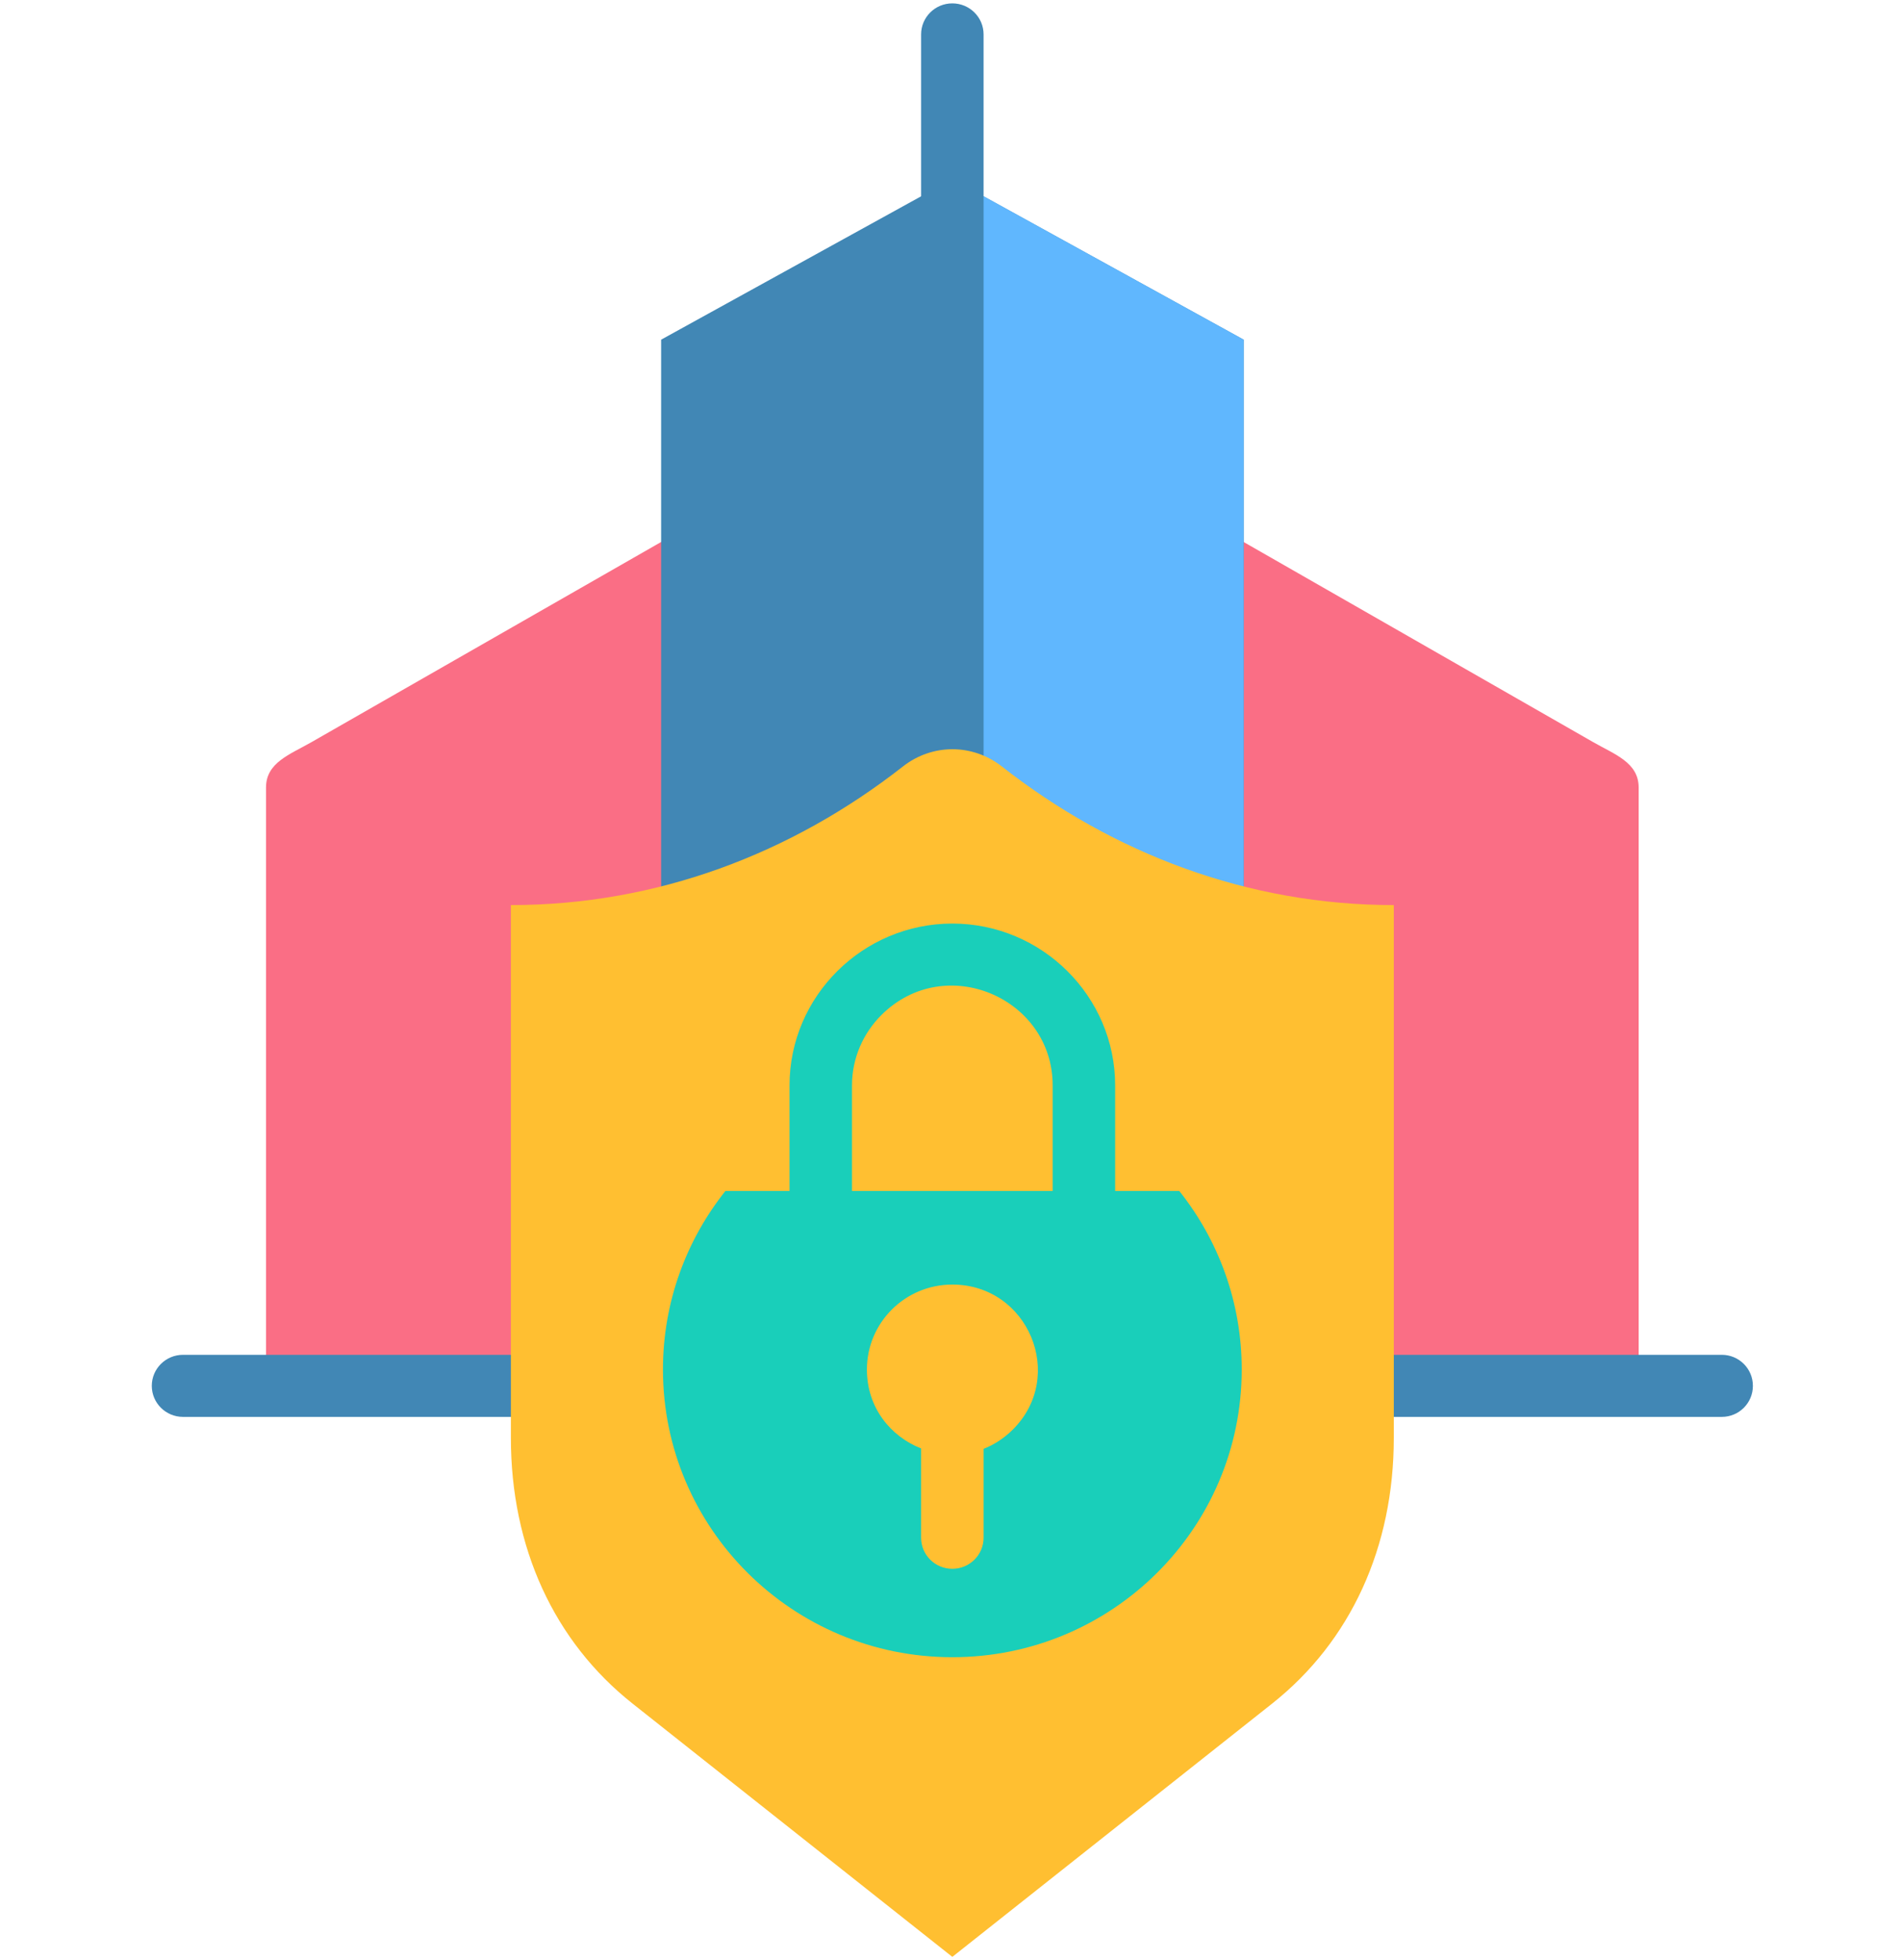 <svg xmlns="http://www.w3.org/2000/svg" xmlns:xlink="http://www.w3.org/1999/xlink" width="97" zoomAndPan="magnify" viewBox="0 0 72.75 75" height="100" preserveAspectRatio="xMidYMid meet" version="1.0"><defs><clipPath id="84fd1f3cb4"><path d="M 35 0.129 L 38 0.129 L 38 13 L 35 13 Z M 35 0.129 " clip-rule="nonzero"/></clipPath><clipPath id="f768ed6cbd"><path d="M 5.793 51 L 67.082 51 L 67.082 55 L 5.793 55 Z M 5.793 51 " clip-rule="nonzero"/></clipPath><clipPath id="cf09c65d6a"><path d="M 19 28 L 54 28 L 54 74.871 L 19 74.871 Z M 19 28 " clip-rule="nonzero"/></clipPath></defs><path fill="#fa6e85" d="M 29.23 18.488 L 11.934 28.387 C 11.098 28.867 10.18 29.172 10.18 30.133 L 10.18 53.023 L 29.23 53.023 Z M 29.23 18.488 " fill-opacity="1" fill-rule="evenodd"/><path fill="#fa6e85" d="M 43.664 18.488 L 60.957 28.387 C 61.793 28.867 62.711 29.172 62.711 30.133 L 62.711 53.023 L 43.664 53.023 Z M 43.664 18.488 " fill-opacity="1" fill-rule="evenodd"/><g clip-path="url(#84fd1f3cb4)"><path fill="#4187b5" d="M 35.25 1.316 C 35.25 0.66 35.785 0.129 36.445 0.129 C 37.105 0.129 37.641 0.66 37.641 1.316 L 37.641 11.547 C 37.641 12.203 37.105 12.734 36.445 12.734 C 35.785 12.734 35.25 12.203 35.25 11.547 Z M 35.25 1.316 " fill-opacity="1" fill-rule="evenodd"/></g><path fill="#4187b5" d="M 25.301 12.996 L 36.445 6.852 L 47.594 12.996 L 47.594 45.16 L 25.301 45.16 Z M 25.301 12.996 " fill-opacity="1" fill-rule="evenodd"/><path fill="#60b7fe" d="M 37.641 7.508 L 47.594 12.996 L 47.594 43.645 L 37.641 44.305 Z M 37.641 7.508 " fill-opacity="1" fill-rule="evenodd"/><g clip-path="url(#f768ed6cbd)"><path fill="#4187b5" d="M 7.004 54.211 C 6.344 54.211 5.809 53.68 5.809 53.023 C 5.809 52.367 6.344 51.836 7.004 51.836 L 65.891 51.836 C 66.551 51.836 67.082 52.367 67.082 53.023 C 67.082 53.68 66.551 54.211 65.891 54.211 Z M 7.004 54.211 " fill-opacity="1" fill-rule="evenodd"/></g><g clip-path="url(#cf09c65d6a)"><path fill="#ffbf31" d="M 53.34 34.629 L 53.34 55.012 C 53.34 59.199 51.691 62.797 48.684 65.18 L 36.445 74.871 L 24.207 65.18 C 21.199 62.797 19.551 59.199 19.551 55.012 L 19.551 34.629 C 25.117 34.629 30.281 32.672 34.551 29.328 C 35.676 28.445 37.219 28.445 38.344 29.328 C 42.613 32.672 47.777 34.629 53.34 34.629 Z M 53.34 34.629 " fill-opacity="1" fill-rule="evenodd"/></g><path fill="#19cfba" d="M 45.129 45.566 C 46.625 47.445 47.52 49.816 47.52 52.398 C 47.52 58.477 42.562 63.406 36.445 63.406 C 30.328 63.406 25.371 58.477 25.371 52.398 C 25.371 49.816 26.266 47.445 27.762 45.566 L 30.215 45.566 L 30.215 41.527 C 30.215 38.121 33.016 35.336 36.445 35.336 C 39.875 35.336 42.676 38.121 42.676 41.527 L 42.676 45.566 Z M 32.605 45.566 L 40.285 45.566 L 40.285 41.527 C 40.285 38.18 36.172 36.41 33.734 38.832 C 33.039 39.523 32.605 40.48 32.605 41.527 Z M 37.641 55.434 C 38.039 55.277 38.418 55.035 38.758 54.699 C 40.816 52.652 39.352 49.148 36.445 49.148 C 34.641 49.148 33.176 50.602 33.176 52.398 C 33.176 53.863 34.086 54.961 35.25 55.418 L 35.25 58.836 C 35.25 59.492 35.785 60.023 36.445 60.023 C 37.105 60.023 37.641 59.492 37.641 58.836 Z M 37.641 55.434 " fill-opacity="1" fill-rule="evenodd"/></svg>